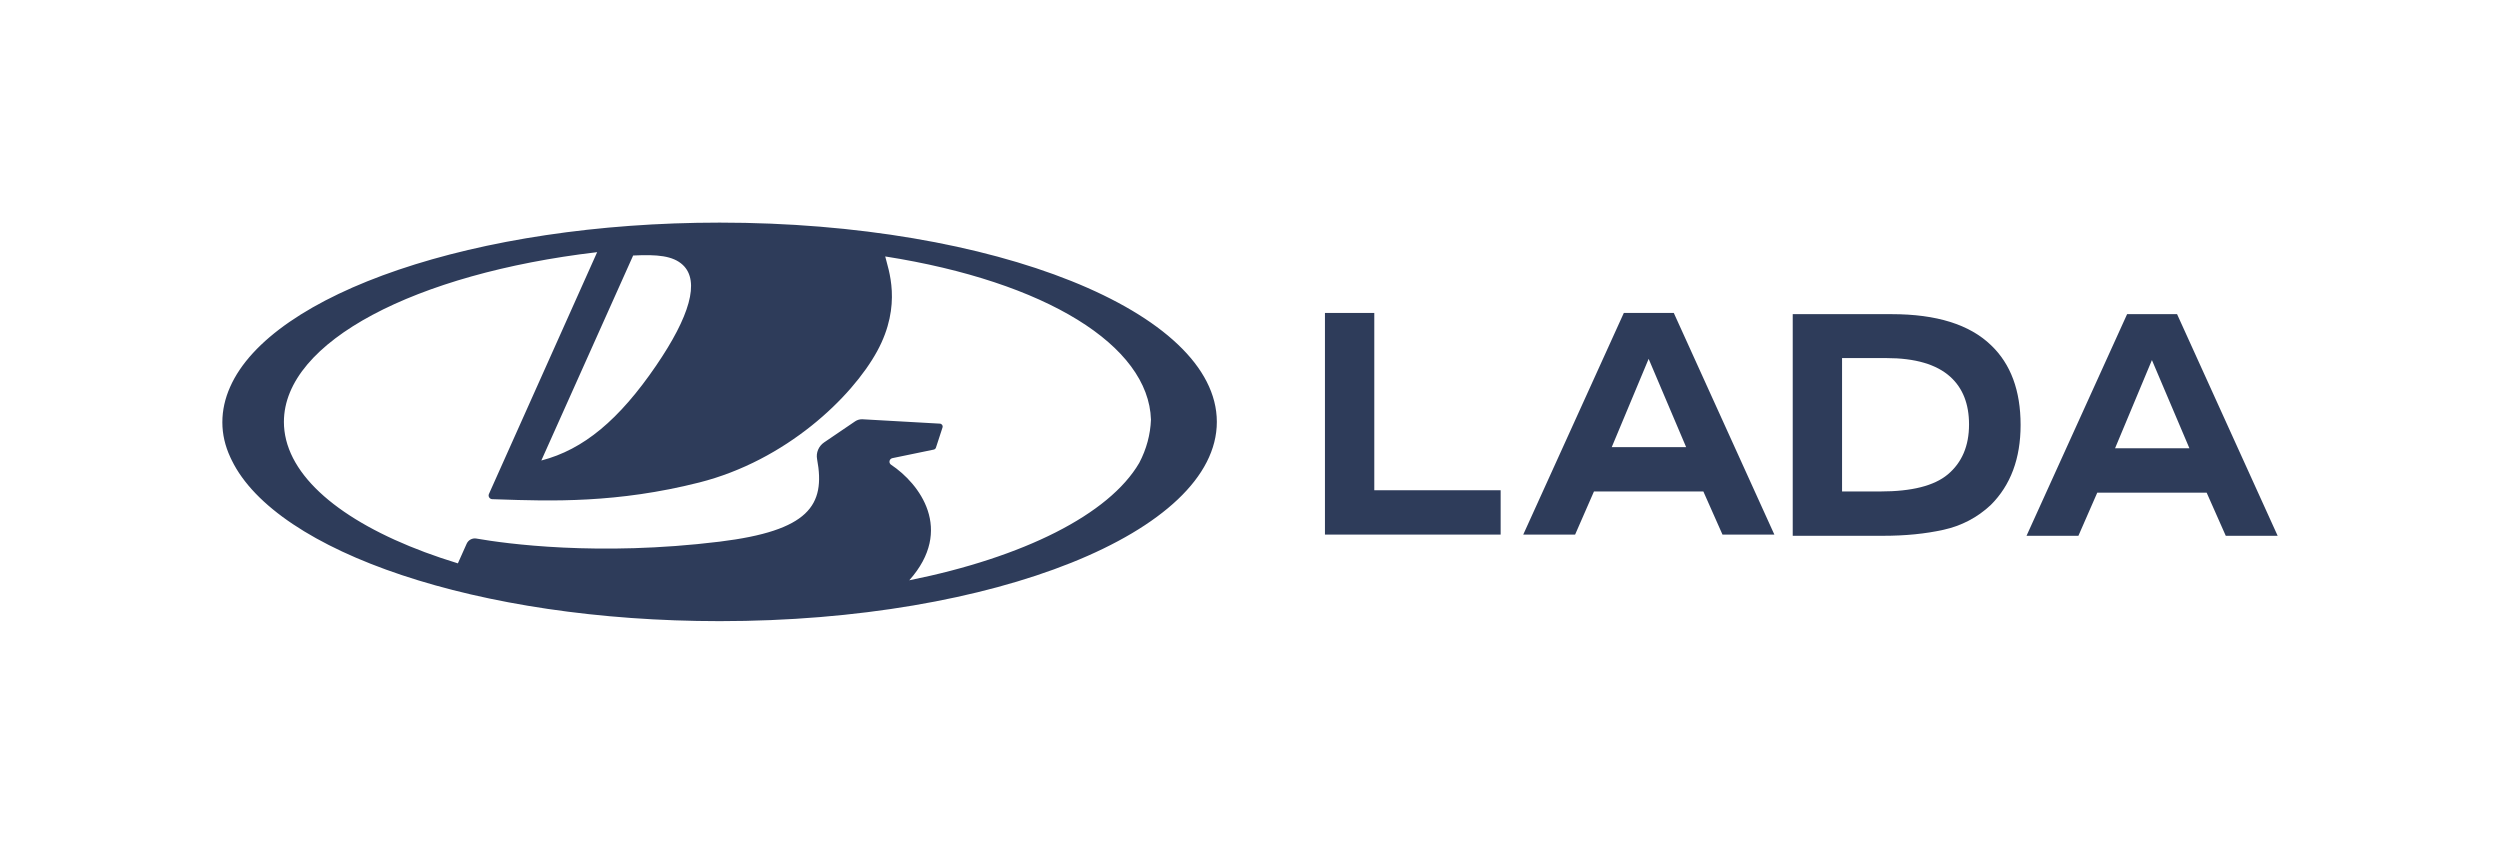 <?xml version="1.0" encoding="UTF-8"?> <svg xmlns="http://www.w3.org/2000/svg" width="151" height="51" viewBox="0 0 151 51" fill="none"><path d="M83.007 18.902H80.027V32.289H90.639V29.611H83.007V18.902Z" fill="#2E3C5A"></path><path d="M98.079 18.902L92.004 32.289H95.137L96.276 29.683H102.882L104.038 32.289H107.171L101.097 18.902H98.079ZM99.578 21.675L101.842 27.005H97.35L99.578 21.675Z" fill="#2E3C5A"></path><mask id="mask0_226_11528" style="mask-type:luminance" maskUnits="userSpaceOnUse" x="65" y="5" width="86" height="41"><path d="M151 5.493H65.547V45.699H151V5.493Z" fill="white"></path></mask><g mask="url(#mask0_226_11528)"><path d="M114.259 18.975H108.281V32.362H113.74C115.086 32.362 116.303 32.241 117.393 31.998C118.481 31.756 119.431 31.259 120.237 30.506C121.442 29.309 122.044 27.695 122.044 25.668C122.044 23.59 121.449 21.984 120.257 20.849C118.962 19.599 116.963 18.975 114.259 18.975ZM117.642 28.659C116.822 29.342 115.47 29.684 113.587 29.684H111.26V21.628H113.932C115.675 21.628 116.963 22.005 117.796 22.756C118.553 23.44 118.93 24.4 118.93 25.638C118.93 26.934 118.501 27.941 117.642 28.659Z" fill="#2E3C5A"></path></g><mask id="mask1_226_11528" style="mask-type:luminance" maskUnits="userSpaceOnUse" x="65" y="5" width="86" height="41"><path d="M151 5.493H65.547V45.699H151V5.493Z" fill="white"></path></mask><g mask="url(#mask1_226_11528)"><path d="M134.436 32.362H137.57L131.495 18.975H128.477L122.402 32.362H125.536L126.675 29.756H133.281L134.436 32.362ZM129.976 21.748L132.241 27.077H127.749L129.976 21.748Z" fill="#2E3C5A"></path></g><mask id="mask2_226_11528" style="mask-type:luminance" maskUnits="userSpaceOnUse" x="0" y="0" width="87" height="51"><path d="M86.86 0.192H0V51H86.86V0.192Z" fill="white"></path></mask><g mask="url(#mask2_226_11528)"><path d="M43.468 13.446C28.681 13.446 16.39 17.731 13.9 23.371C13.591 24.064 13.43 24.777 13.43 25.505C13.43 26.232 13.595 26.934 13.907 27.609C13.916 27.629 13.926 27.648 13.935 27.669C13.957 27.713 13.976 27.758 13.999 27.802C16.697 33.339 28.864 37.517 43.468 37.517C60.053 37.517 73.497 32.129 73.497 25.482C73.497 18.835 60.053 13.446 43.468 13.446ZM41.241 16.001C42.293 16.985 41.649 19.126 39.632 22.081C37.396 25.356 35.248 27.154 32.696 27.815L38.242 15.433C38.242 15.433 38.256 15.433 38.264 15.432C39.684 15.363 40.642 15.441 41.241 16.001ZM53.822 28.07C53.761 28.03 53.723 27.961 53.723 27.888C53.723 27.784 53.797 27.693 53.9 27.672L56.397 27.156C56.461 27.143 56.511 27.098 56.531 27.037L56.928 25.819C56.964 25.708 56.885 25.594 56.769 25.588L52.1 25.324C51.94 25.315 51.782 25.359 51.649 25.449L49.777 26.721C49.447 26.945 49.278 27.342 49.352 27.732C49.875 30.533 48.846 32.055 43.46 32.717C36.117 33.617 30.499 32.828 28.829 32.538L28.773 32.528C28.529 32.486 28.288 32.614 28.187 32.839L27.656 34.027C22.126 32.34 18.287 29.784 17.363 26.855C17.361 26.847 17.358 26.839 17.355 26.83C17.329 26.747 17.306 26.664 17.285 26.58C17.284 26.574 17.282 26.568 17.281 26.562C17.193 26.207 17.148 25.846 17.148 25.482C17.148 20.623 25.122 16.523 36.03 15.235C36.042 15.233 36.068 15.23 36.068 15.23C36.068 15.23 30.482 27.714 29.532 29.836C29.467 29.98 29.57 30.144 29.729 30.15L30.04 30.16C33.317 30.274 37.282 30.394 42.228 29.144C47.486 27.814 51.457 23.996 52.978 21.217C54.52 18.397 53.636 16.23 53.467 15.489C63.171 17.016 69.381 20.867 69.518 25.346C69.483 26.242 69.253 27.119 68.809 27.962C66.988 31.078 61.811 33.663 54.92 35.05C57.653 31.982 55.529 29.207 53.822 28.07Z" fill="#2E3C5A"></path></g></svg> 